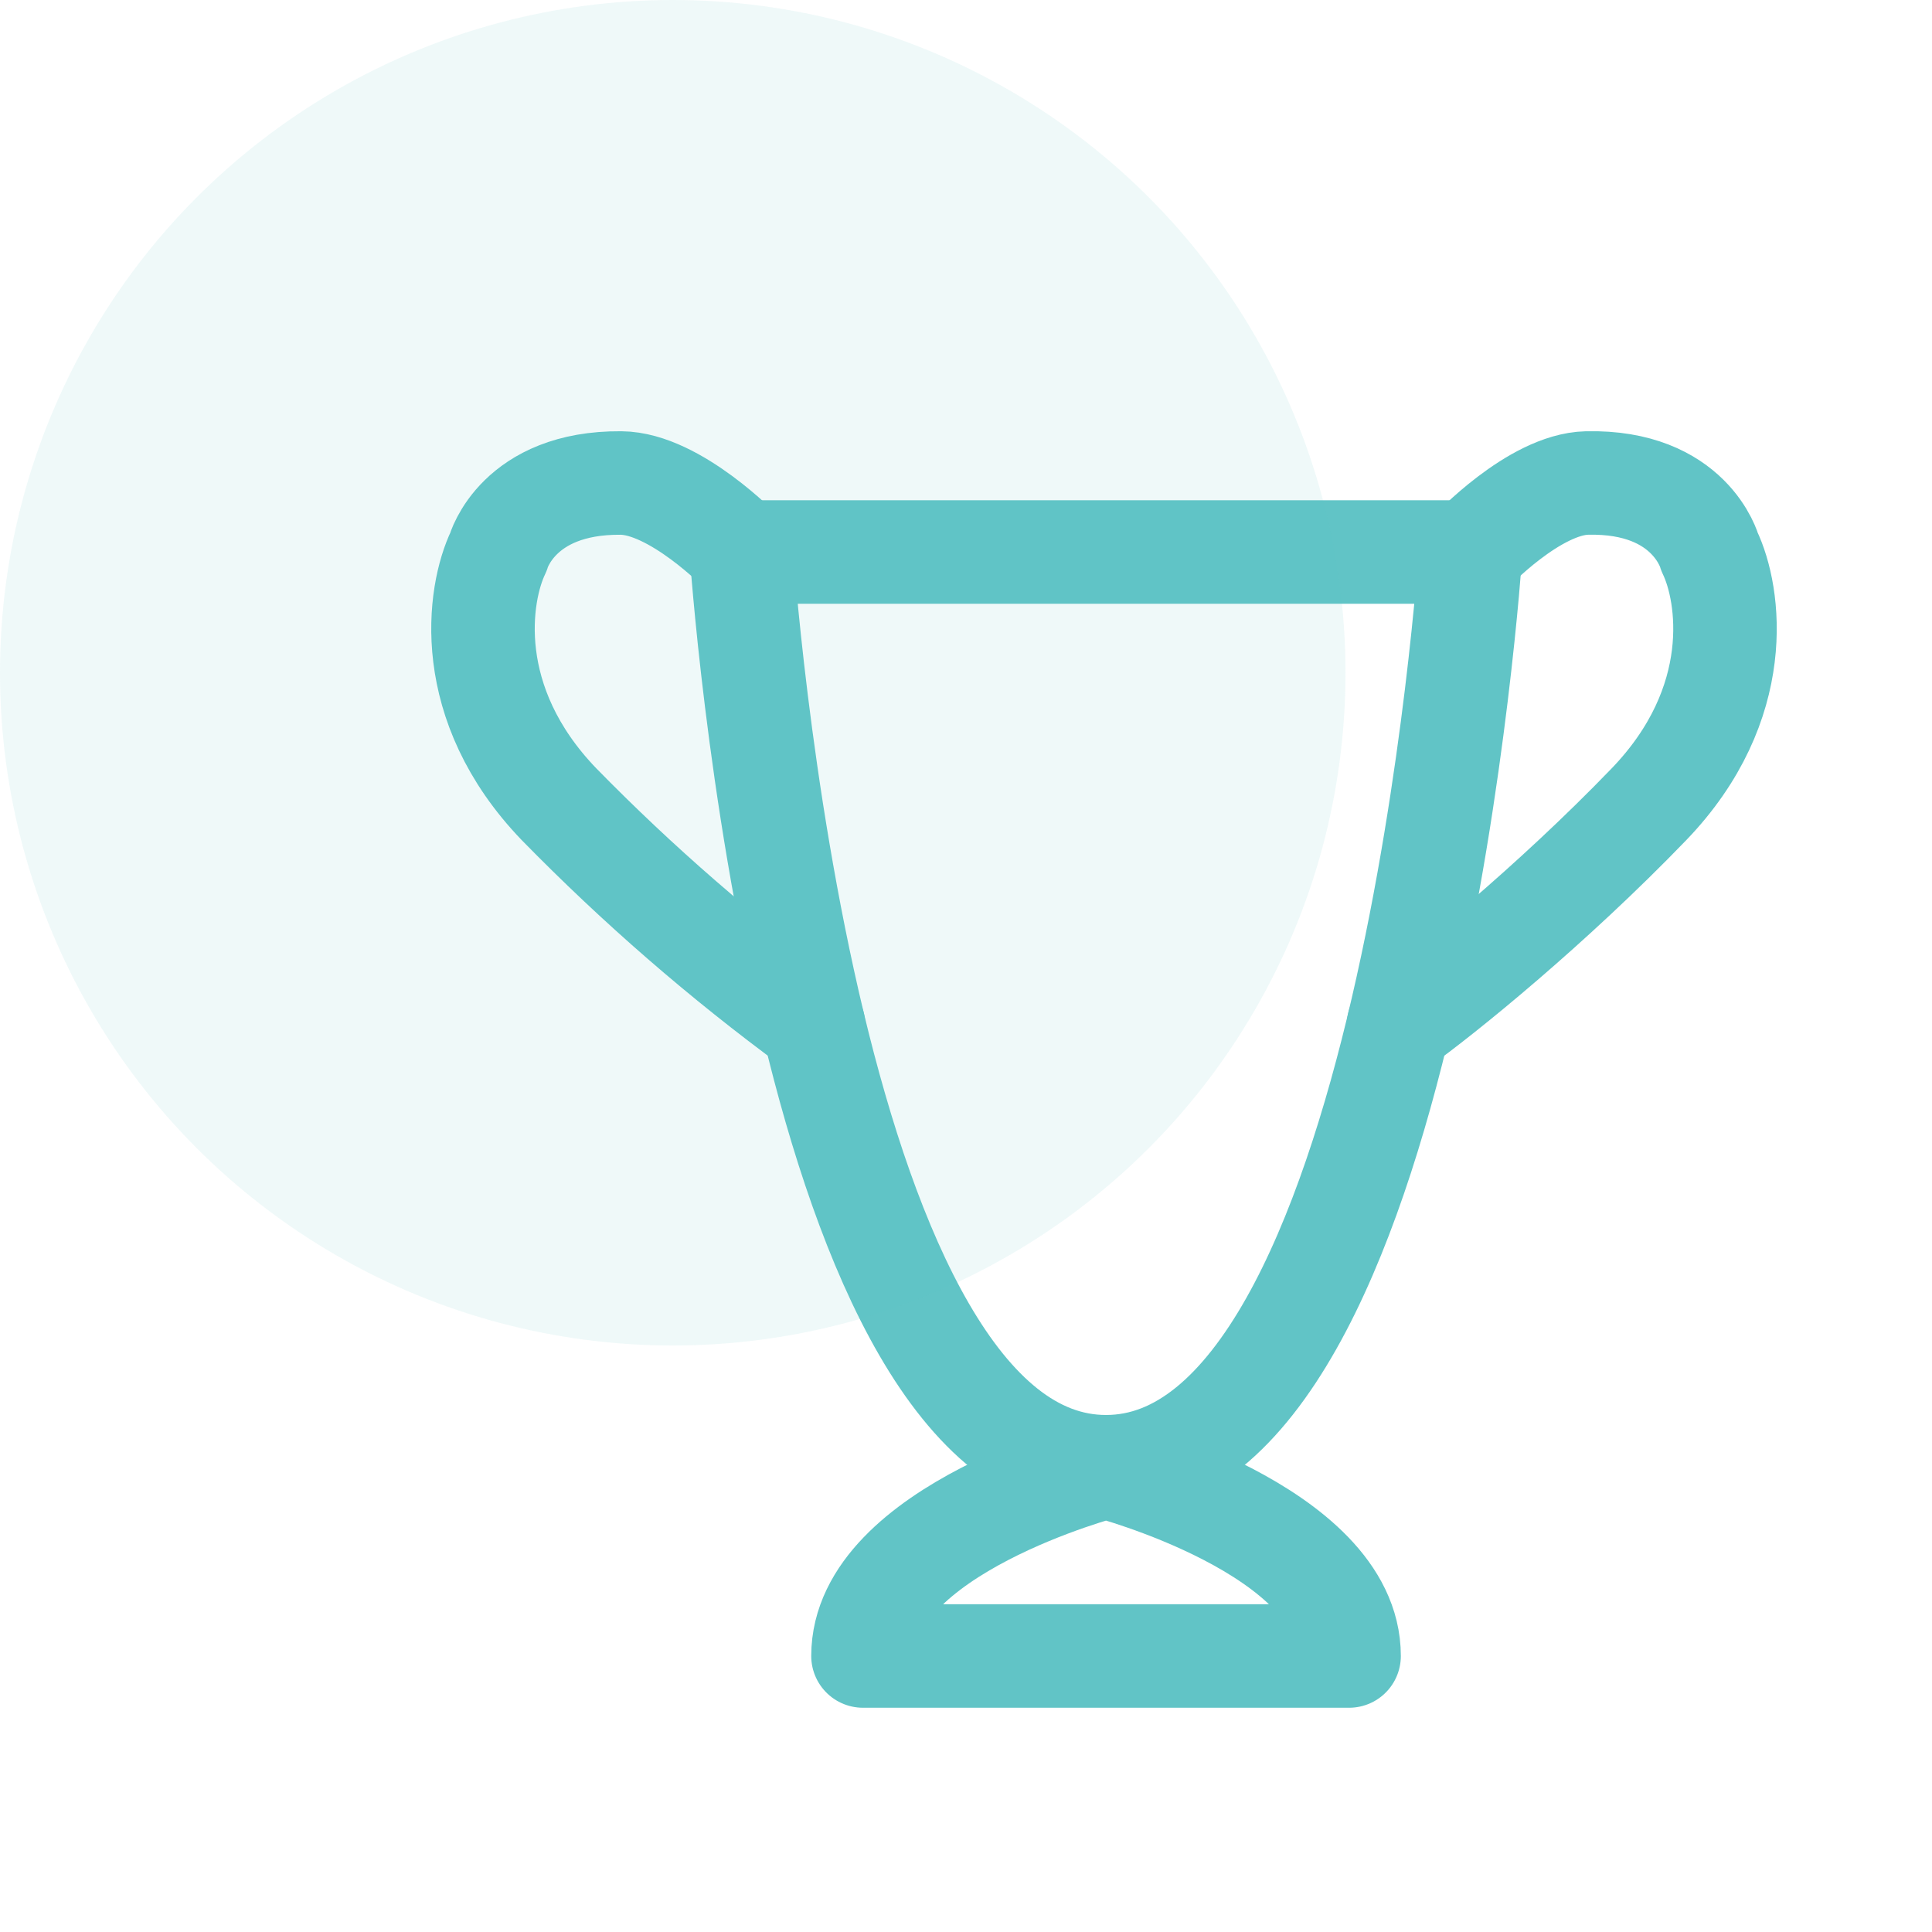 <?xml version="1.0"?>
<svg xmlns="http://www.w3.org/2000/svg" width="56" height="56" viewBox="0 0 56 56" fill="none">
<path d="M21.49 16H42.626C42.626 16 40.866 42.514 32.058 42.514C27.758 42.514 25.136 36.186 23.58 29.714C21.952 22.936 21.49 16 21.49 16Z" stroke="#61C4C6" stroke-width="3" stroke-linecap="round" stroke-linejoin="round"/>
<path d="M42.626 16C42.626 16 44.468 14.034 46 14C49 13.932 49.554 16 49.554 16C50.142 17.22 50.612 20.388 47.794 23.314C44.974 26.24 41.82 28.8 40.536 29.714M21.49 16C21.49 16 19.57 14.012 18 14C15 13.976 14.446 16 14.446 16C13.858 17.22 13.388 20.388 16.206 23.314C18.486 25.645 20.952 27.785 23.58 29.714M25.014 48C25.014 44.342 32.058 42.514 32.058 42.514C32.058 42.514 39.104 44.342 39.104 48H25.014Z" stroke="#61C4C6" stroke-width="3" stroke-linecap="round" stroke-linejoin="round"/>
<circle cx="19.5" cy="19.5" r="19.5" fill="#61C4C6" fill-opacity="0.1"/>
</svg>
